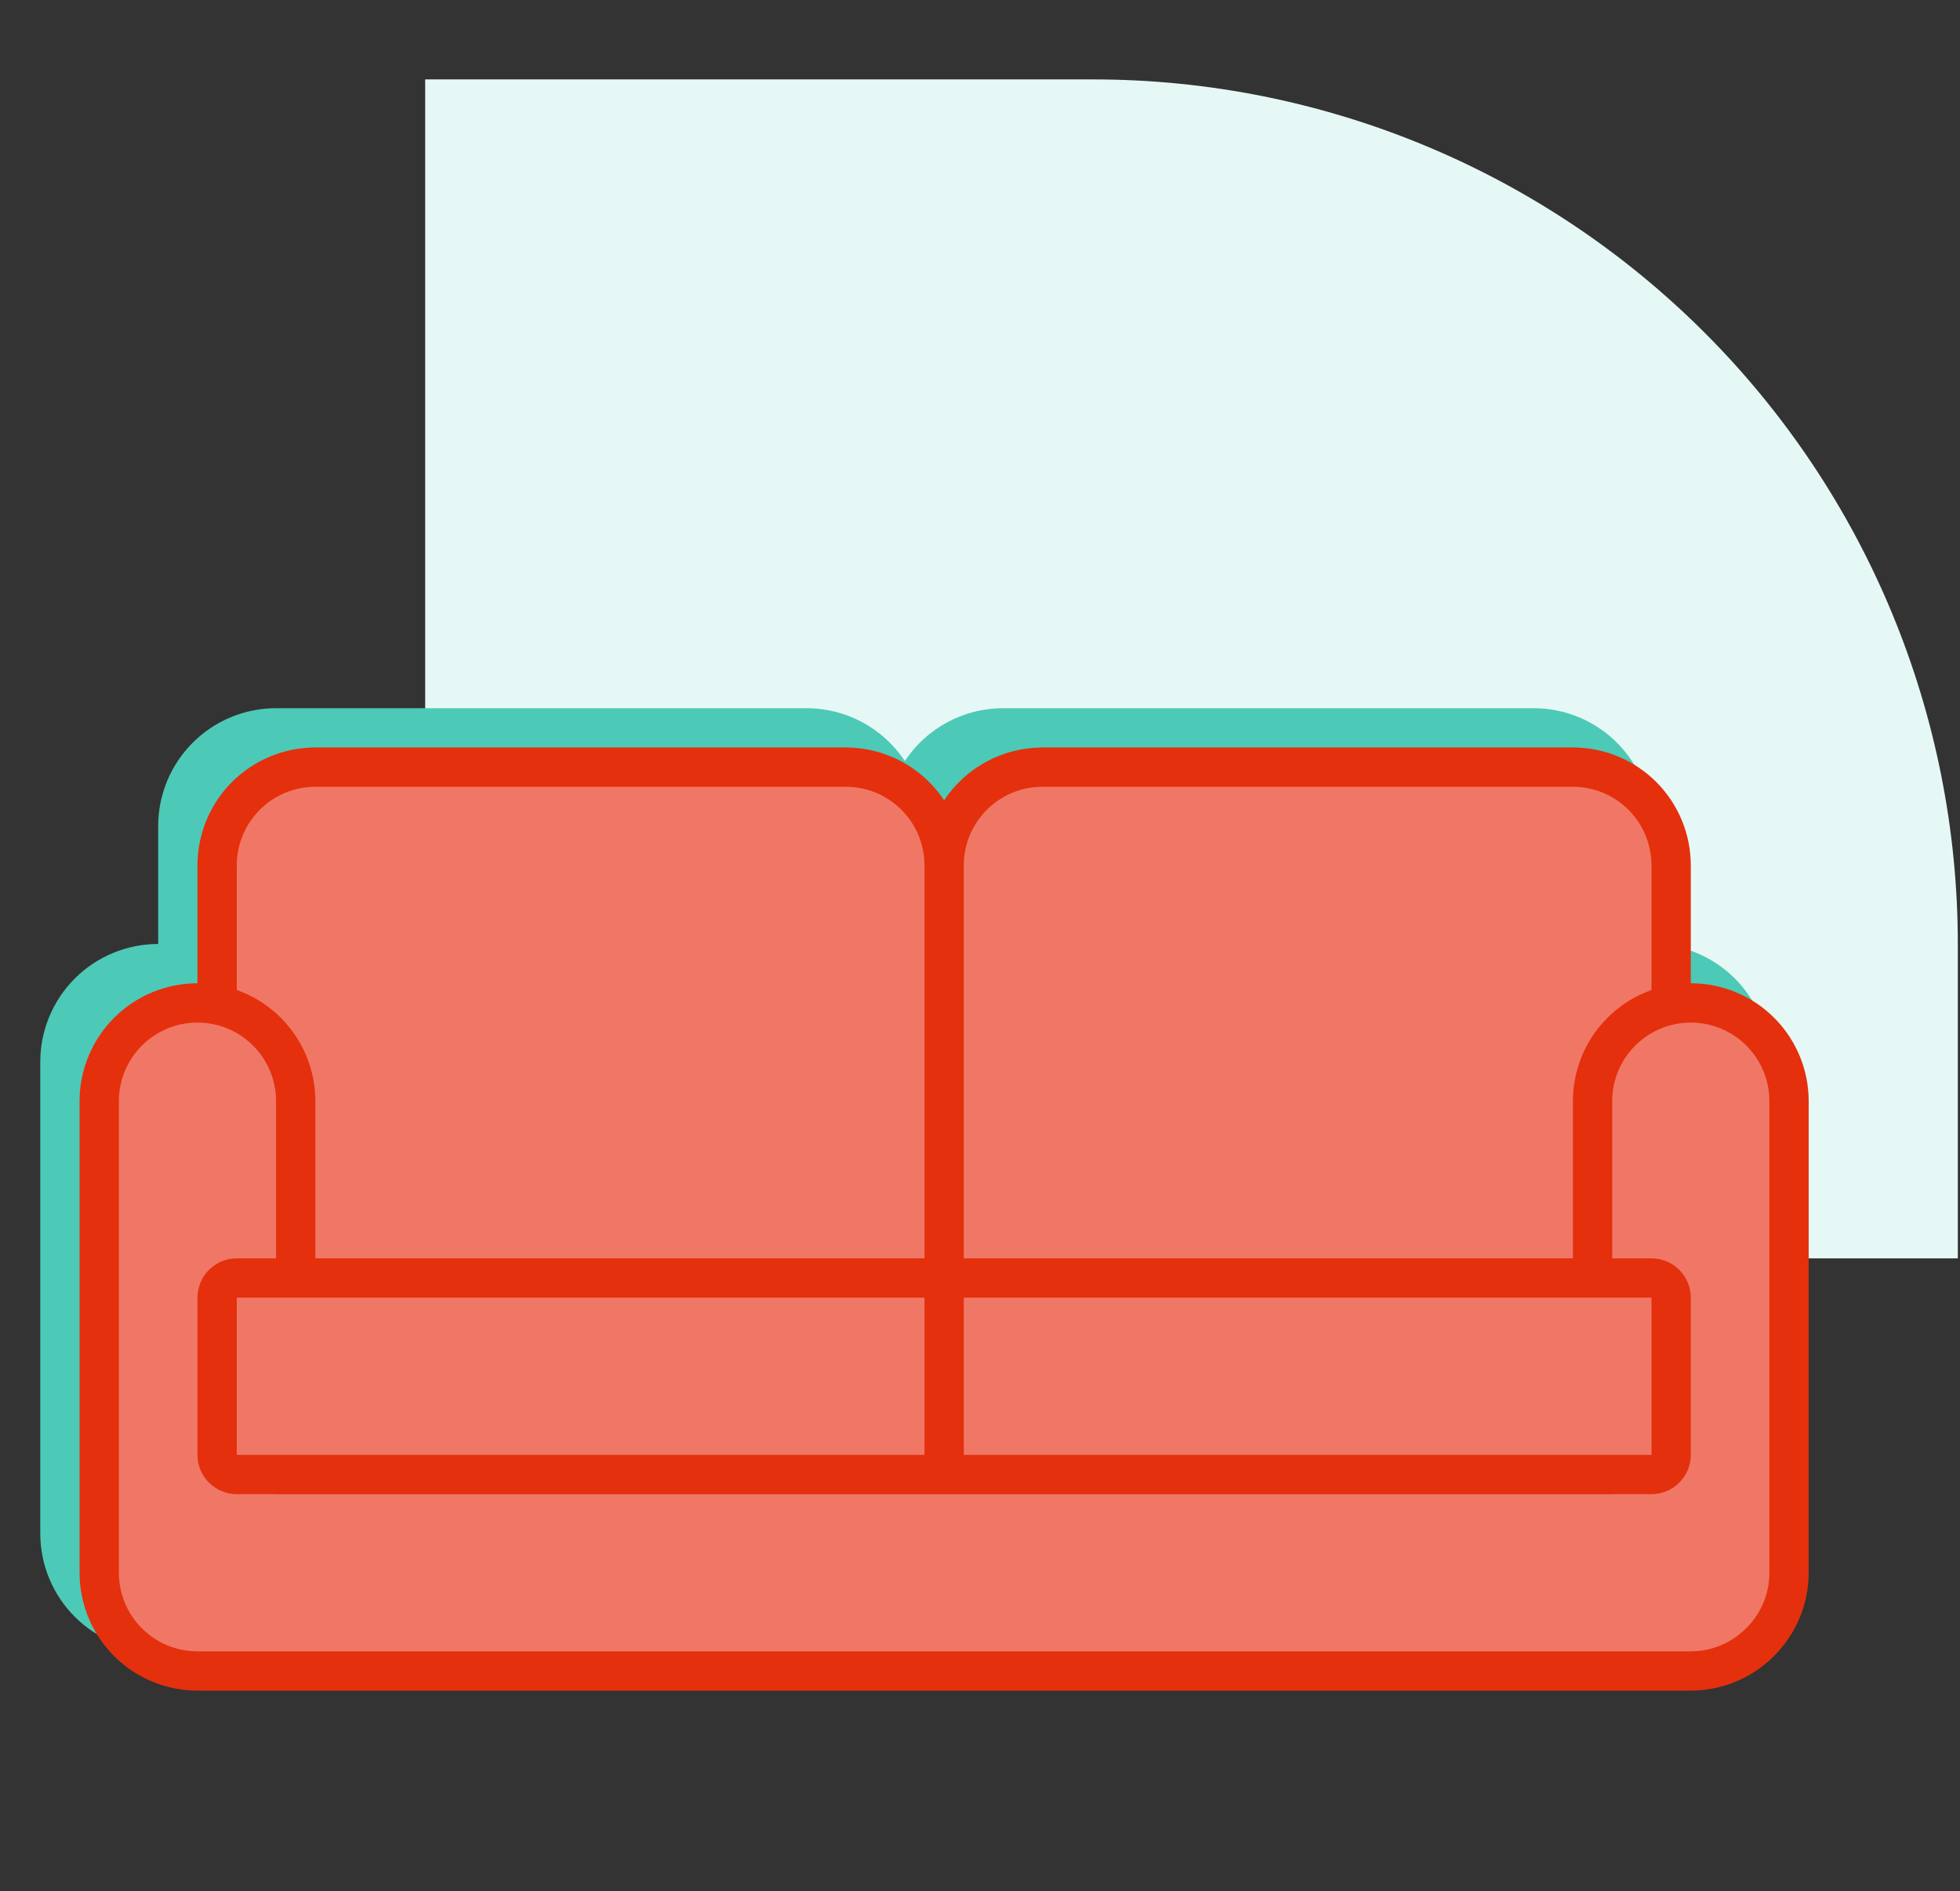 <svg width="399" height="385" viewBox="0 0 399 385" fill="none" xmlns="http://www.w3.org/2000/svg">
<rect x="0" y="0" width="399" height="385" fill="#333333" stroke="none"/>
<path d="M398.555 256.167H86.555V16.166H222.555C269.233 16.166 313.999 34.709 347.006 67.716C380.012 100.722 398.555 145.488 398.555 192.167V256.167Z" fill="#E6F8F5"/>
<path d="M336.198 192.167V168.167C336.198 161.801 333.67 155.697 329.169 151.196C324.668 146.695 318.564 144.167 312.198 144.167H204.198C200.236 144.169 196.335 145.154 192.845 147.031C189.355 148.909 186.385 151.621 184.198 154.926C182.012 151.621 179.042 148.909 175.552 147.031C172.062 145.154 168.161 144.169 164.198 144.167H56.199C49.833 144.167 43.729 146.695 39.228 151.196C34.727 155.697 32.199 161.801 32.199 168.167V192.167C25.833 192.167 19.729 194.695 15.228 199.196C10.727 203.697 8.198 209.801 8.198 216.167V312.167C8.198 318.532 10.727 324.636 15.228 329.137C19.729 333.638 25.833 336.167 32.199 336.167H336.198C342.486 336.156 348.519 333.678 352.998 329.267C353.047 329.208 353.1 329.155 353.158 329.107C357.656 324.615 360.188 318.523 360.198 312.167V216.167C360.198 209.801 357.67 203.697 353.169 199.196C348.668 194.695 342.564 192.167 336.198 192.167Z" fill="#4DC9B7"/>
<path d="M320.198 152.167H212.198C208.236 152.169 204.335 153.154 200.845 155.031C197.355 156.909 194.385 159.621 192.198 162.926C190.012 159.621 187.042 156.909 183.552 155.031C180.062 153.154 176.161 152.169 172.198 152.167H64.198C57.833 152.167 51.729 154.695 47.228 159.196C42.727 163.697 40.199 169.801 40.199 176.167V264.167H344.198V176.167C344.198 169.801 341.67 163.697 337.169 159.196C332.668 154.695 326.564 152.167 320.198 152.167Z" fill="#E4300D"/>
<path d="M320.198 160.167C324.442 160.167 328.512 161.852 331.512 164.853C334.513 167.853 336.198 171.923 336.198 176.167V256.167H196.198V176.167C196.198 171.923 197.884 167.853 200.885 164.853C203.885 161.852 207.955 160.167 212.198 160.167H320.198Z" fill="#F07765"/>
<path d="M172.198 160.167C176.442 160.167 180.512 161.852 183.512 164.853C186.513 167.853 188.198 171.923 188.198 176.167V256.167H48.199V176.167C48.199 171.923 49.884 167.853 52.885 164.853C55.885 161.852 59.955 160.167 64.198 160.167H172.198Z" fill="#F07765"/>
<path d="M344.198 200.167C337.833 200.167 331.729 202.695 327.228 207.196C322.727 211.697 320.198 217.801 320.198 224.167V296.167H64.198V224.167C64.198 217.801 61.67 211.697 57.169 207.196C52.668 202.695 46.564 200.167 40.199 200.167C33.833 200.167 27.729 202.695 23.228 207.196C18.727 211.697 16.198 217.801 16.198 224.167V320.167C16.198 326.532 18.727 332.636 23.228 337.137C27.729 341.638 33.833 344.167 40.199 344.167H344.198C350.486 344.156 356.519 341.678 360.998 337.267L361.138 337.107C363.375 334.889 365.151 332.25 366.362 329.342C367.574 326.435 368.198 323.316 368.198 320.167V224.167C368.198 217.801 365.67 211.697 361.169 207.196C356.668 202.695 350.564 200.167 344.198 200.167Z" fill="#E4300D"/>
<path d="M344.198 208.167C348.442 208.167 352.512 209.852 355.512 212.853C358.513 215.853 360.198 219.923 360.198 224.167V320.167C360.201 324.345 358.556 328.355 355.618 331.327L355.378 331.547C352.409 334.503 348.389 336.164 344.198 336.167H40.199C35.955 336.167 31.885 334.481 28.885 331.48C25.884 328.48 24.198 324.41 24.198 320.167V224.167C24.198 219.923 25.884 215.853 28.885 212.853C31.885 209.852 35.955 208.167 40.199 208.167C44.442 208.167 48.512 209.852 51.512 212.853C54.513 215.853 56.199 219.923 56.199 224.167V304.167H328.198V224.167C328.198 219.923 329.884 215.853 332.885 212.853C335.885 209.852 339.955 208.167 344.198 208.167Z" fill="#F07765"/>
<path d="M336.198 256.167H48.199C43.78 256.167 40.199 259.748 40.199 264.167V296.167C40.199 300.585 43.78 304.167 48.199 304.167H336.198C340.617 304.167 344.198 300.585 344.198 296.167V264.167C344.198 259.748 340.617 256.167 336.198 256.167Z" fill="#E4300D"/>
<path d="M188.198 264.167V296.167H48.199V264.167H188.198Z" fill="#F07765"/>
<path d="M336.198 264.167V296.167H196.198V264.167H336.198Z" fill="#F07765"/>
</svg>
